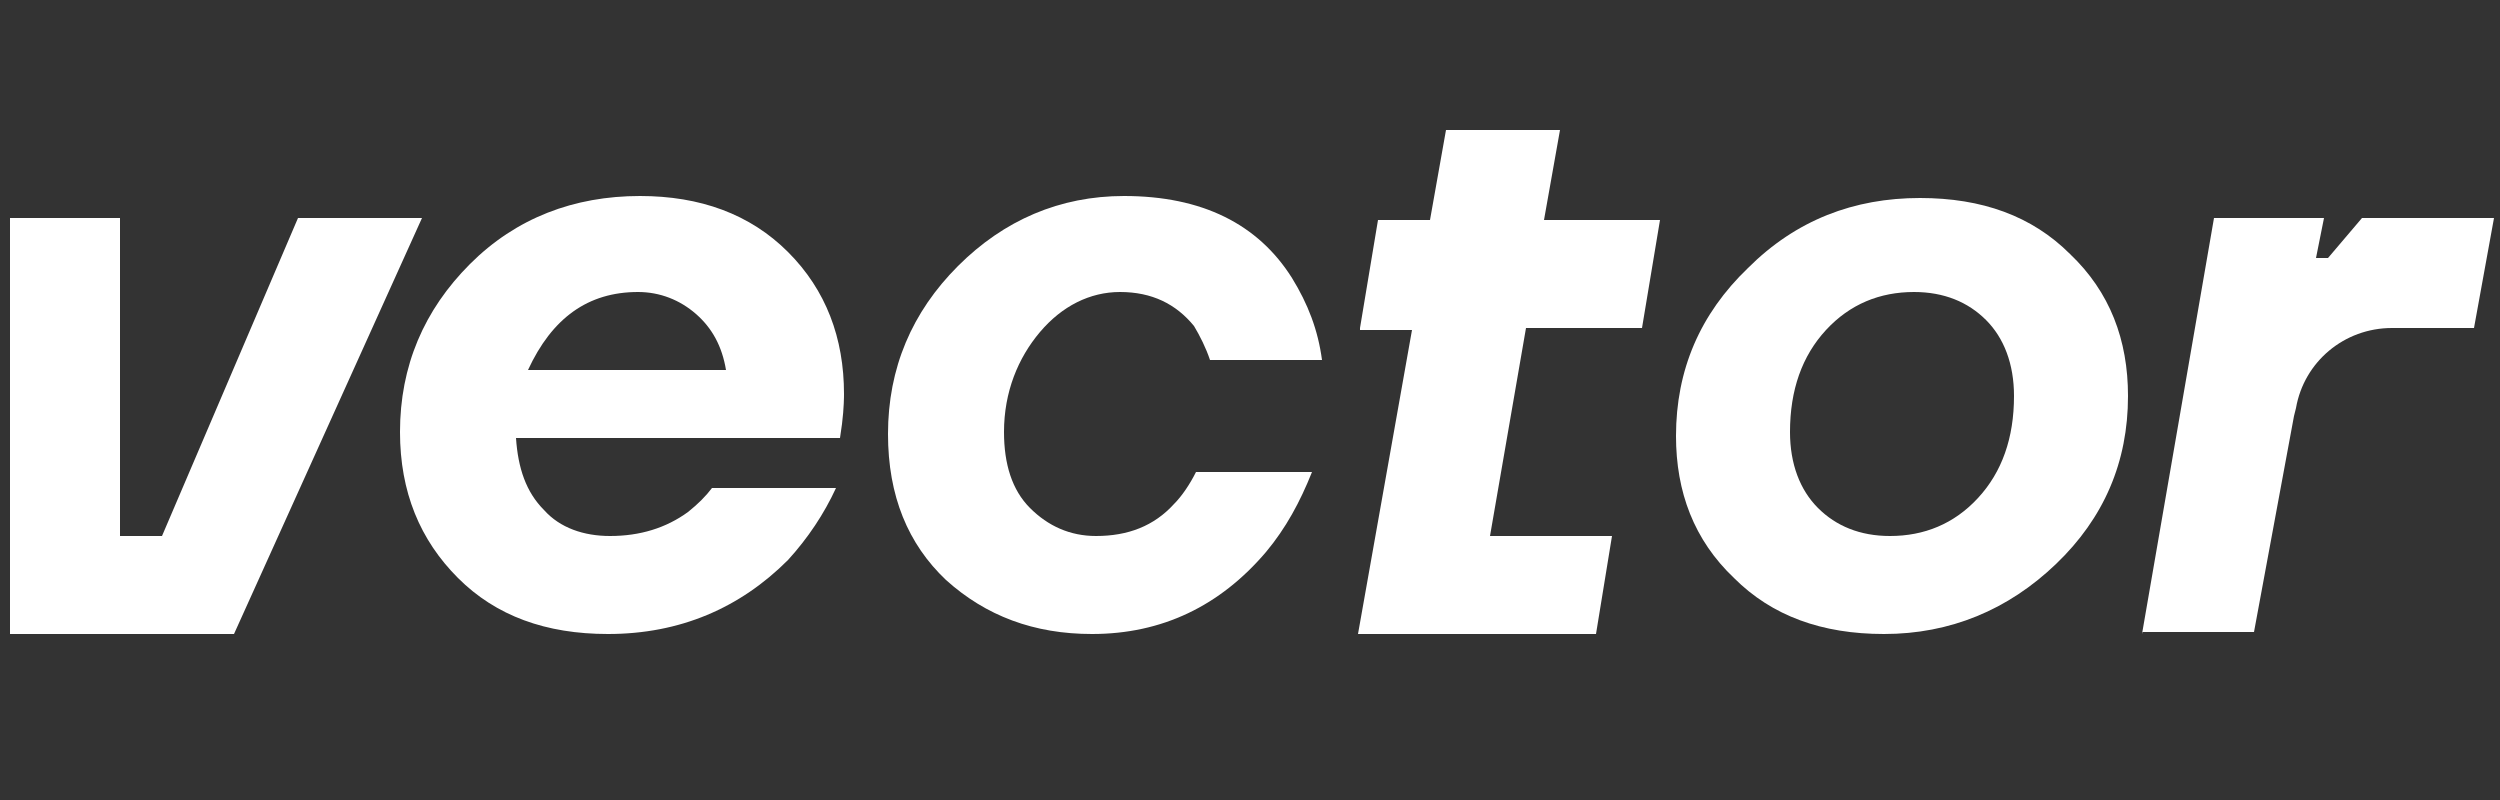<?xml version="1.0" encoding="utf-8"?>
<!-- Generator: Adobe Illustrator 24.1.2, SVG Export Plug-In . SVG Version: 6.00 Build 0)  -->
<svg version="1.1" id="Layer_1" xmlns="http://www.w3.org/2000/svg" xmlns:xlink="http://www.w3.org/1999/xlink" x="0px" y="0px"
	 viewBox="0 0 125 40" style="enable-background:new 0 0 125 40;" xml:space="preserve">
<rect x="0" y="0" width="125" height="40" fill="#333333" stroke="none"/>
<style type="text/css">
	.st0{fill:#FFFFFF;}
</style>
<path class="st0" d="M21.1,10.9l-9.4,20.8H0.5l0-20.8l5.5,0l0,15.9l2.1,0l6.8-15.9L21.1,10.9L21.1,10.9z"/>
<path class="st0" d="M30.4,31.7c-3.1,0-5.6-0.9-7.5-2.8C21,27,20,24.6,20,21.6c0-3.3,1.2-6.1,3.5-8.4s5.2-3.4,8.5-3.4
	c3,0,5.5,0.9,7.4,2.8c1.9,1.9,2.8,4.3,2.8,7.1c0,0.1,0,0.7-0.1,1.5l-0.1,0.7H25.8c0.1,1.5,0.5,2.7,1.4,3.6c0.8,0.9,2,1.3,3.3,1.3
	c1.5,0,2.8-0.4,3.9-1.2c0.5-0.4,0.9-0.8,1.2-1.2h6.2c-0.6,1.3-1.4,2.5-2.4,3.6C37,30.4,34,31.7,30.4,31.7z M26.4,18.5h9.9
	c-0.2-1.2-0.7-2.1-1.5-2.8C34,15,33,14.6,31.9,14.6C29.4,14.6,27.6,15.9,26.4,18.5z"/>
<path class="st0" d="M54.6,31.7c-2.9,0-5.3-0.9-7.3-2.7c-1.9-1.8-2.9-4.2-2.9-7.3c0-3.3,1.2-6.1,3.5-8.4c2.3-2.3,5.1-3.5,8.3-3.5
	c3.9,0,6.7,1.4,8.4,4.1c0.8,1.3,1.3,2.6,1.5,4.1h-5.6c-0.2-0.6-0.5-1.2-0.8-1.7c-0.9-1.1-2.1-1.7-3.7-1.7c-1.5,0-2.9,0.7-4,2
	s-1.8,3-1.8,5c0,1.6,0.4,2.9,1.3,3.8c0.9,0.9,2,1.4,3.3,1.4c1.6,0,2.9-0.5,3.9-1.6c0.4-0.4,0.8-1,1.1-1.6h5.8
	c-0.6,1.5-1.3,2.8-2.3,4C61,30.3,58.1,31.7,54.6,31.7z"/>
<path class="st0" d="M68,16.4l0.9-5.4h2.6l0.8-4.5H78L77.2,11H83l-0.9,5.4h-5.8l-1.8,10.4h6.1l-0.8,4.9H67.9l2.7-15.2H68z"/>
<path class="st0" d="M94.2,31.7c-3.1,0-5.6-0.9-7.5-2.8c-2-1.9-2.9-4.3-2.9-7.1c0-3.3,1.2-6.1,3.6-8.4c2.4-2.4,5.3-3.5,8.6-3.5
	c3.1,0,5.6,0.9,7.5,2.8c2,1.9,2.9,4.3,2.9,7.1c0,3.3-1.2,6.1-3.6,8.4C100.4,30.5,97.5,31.7,94.2,31.7z M94.5,26.8
	c1.7,0,3.2-0.6,4.4-1.9c1.2-1.3,1.8-3,1.8-5.1c0-1.6-0.5-2.9-1.4-3.8c-0.9-0.9-2.1-1.4-3.6-1.4c-1.7,0-3.2,0.6-4.4,1.9
	c-1.2,1.3-1.8,3-1.8,5.1c0,1.6,0.5,2.9,1.4,3.8C91.8,26.3,93,26.8,94.5,26.8z"/>
<g>
	<path class="st0" d="M107.1,31.7l3.6-20.8h5.5l-0.4,2h0.6l1.7-2l6.6,0l-1,5.5l-4.1,0l0,0c-2.4,0-4.4,1.7-4.8,4l-0.1,0.4l-2,10.8
		H107.1z"/>
</g>
</svg>
